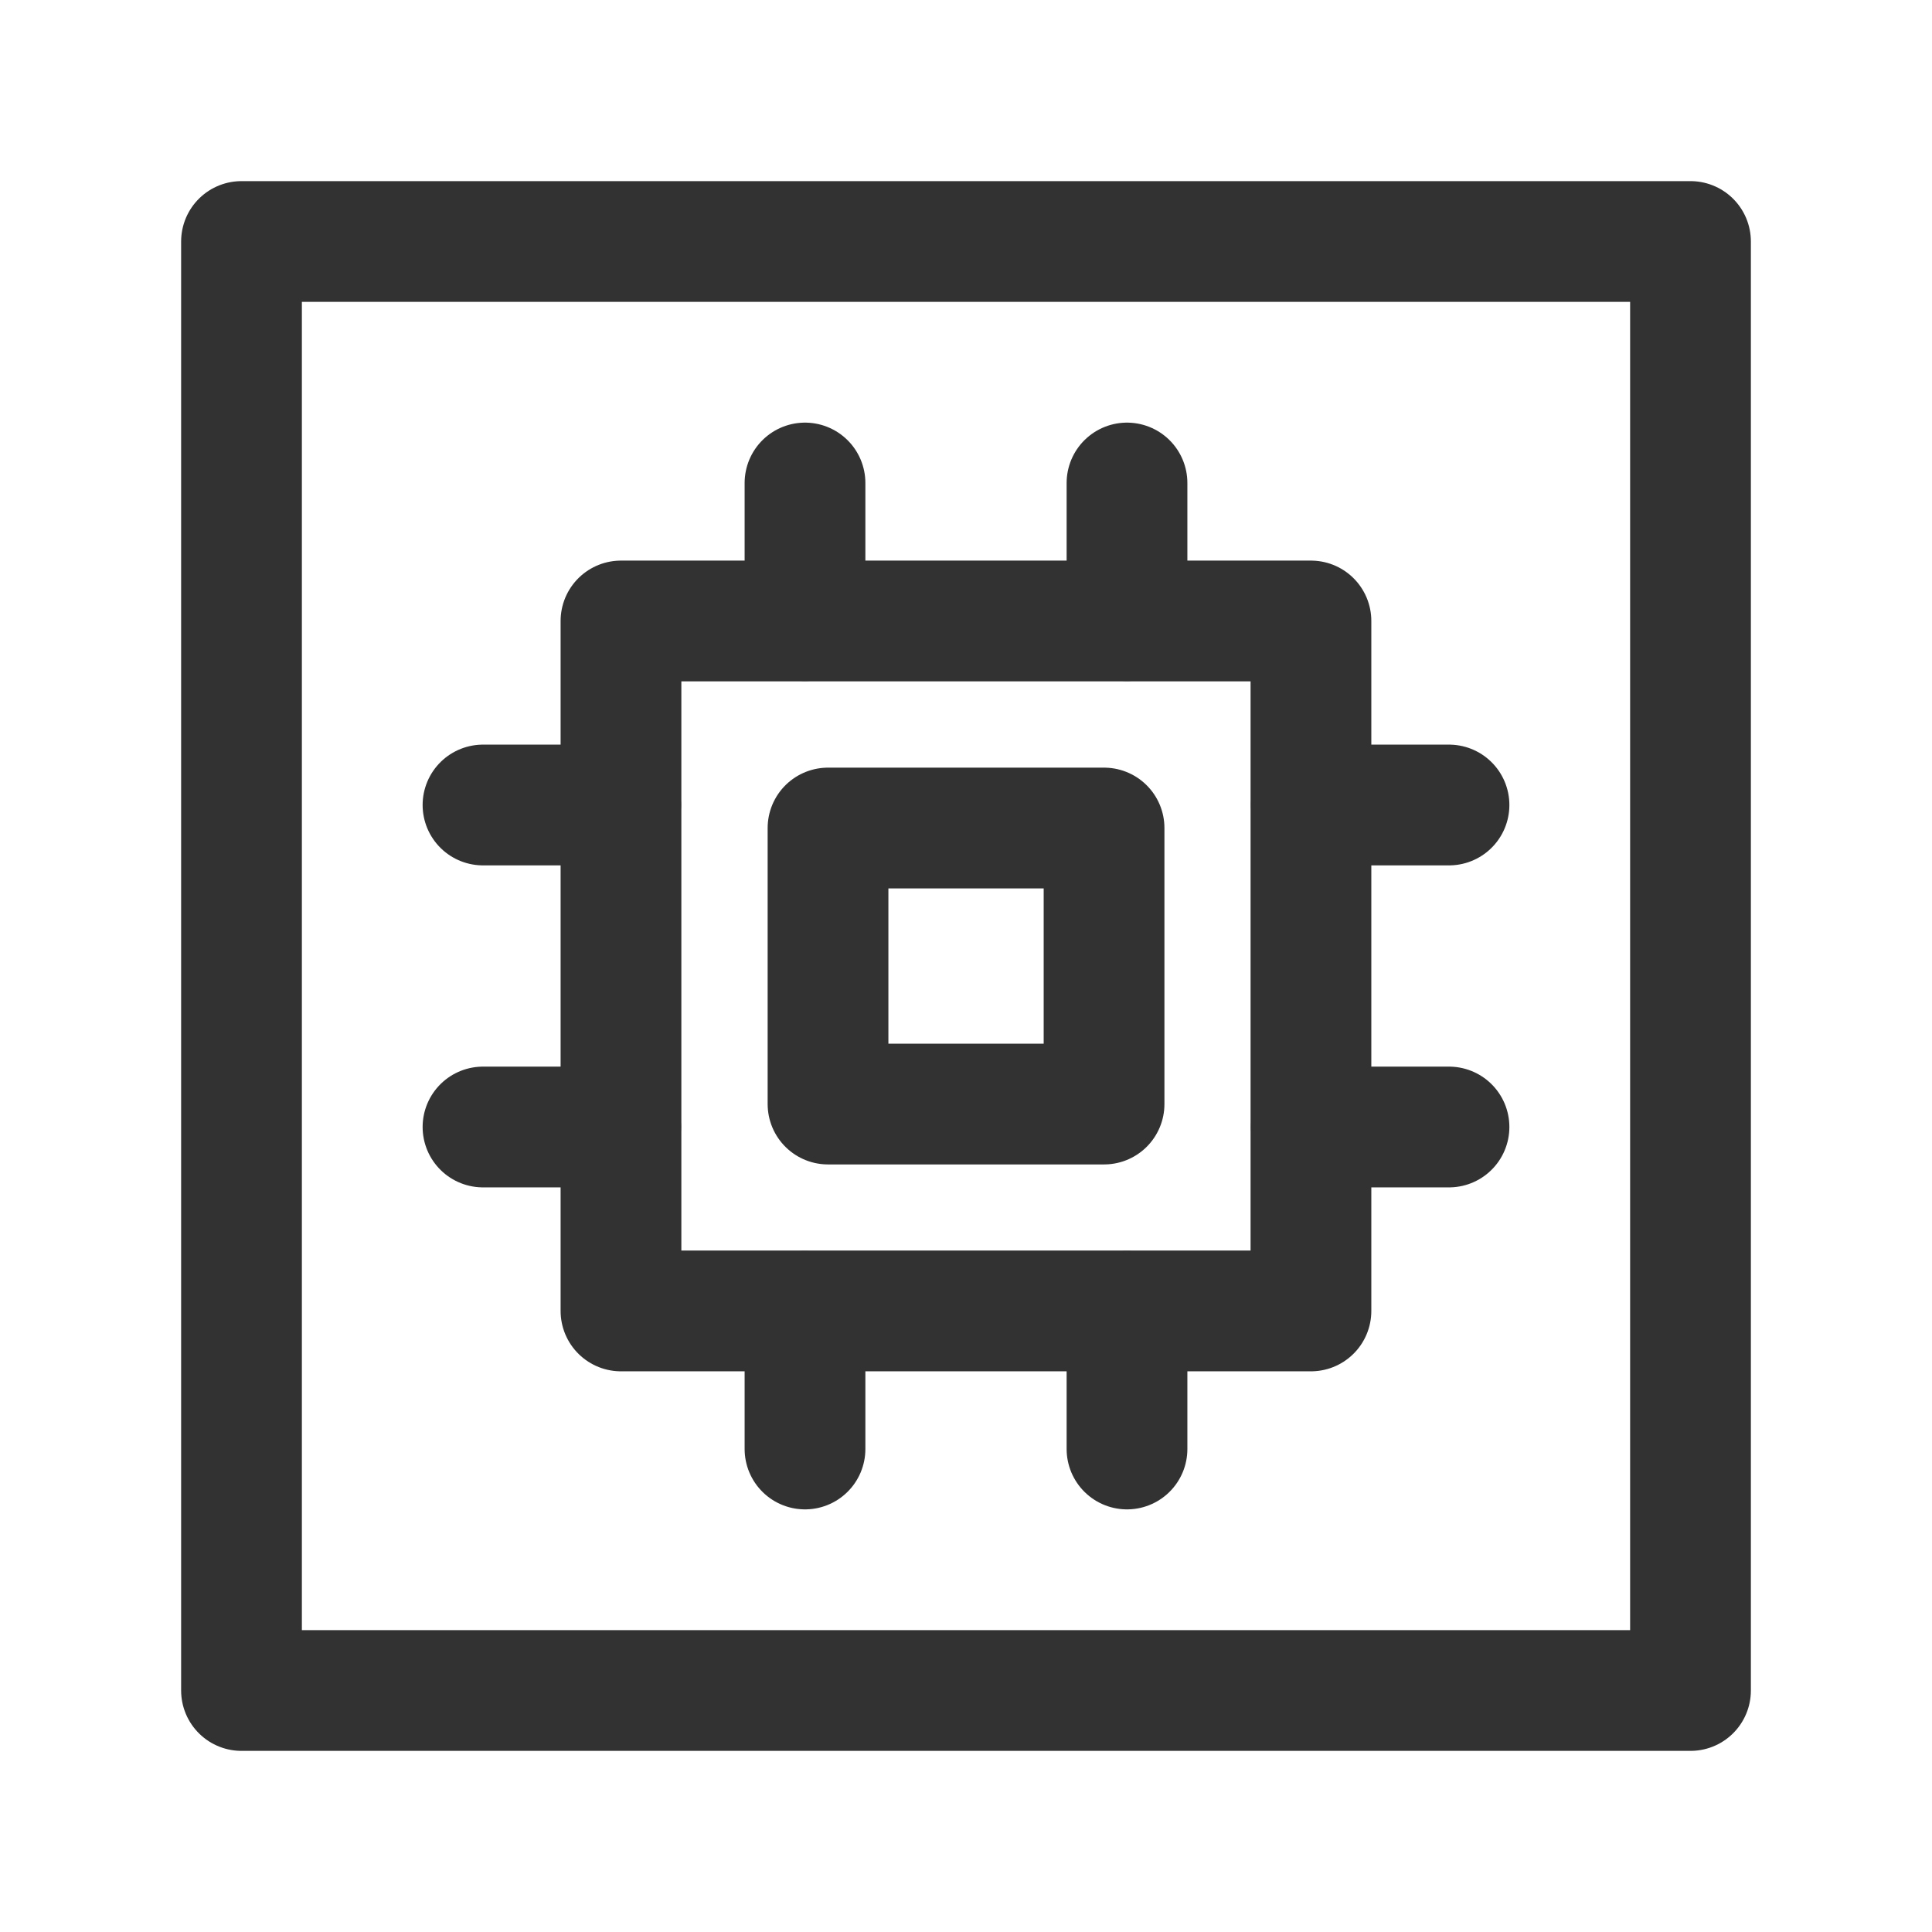 <?xml version="1.0" encoding="UTF-8"?><svg version="1.1" viewBox="0 0 24 24" xmlns="http://www.w3.org/2000/svg" xmlns:xlink="http://www.w3.org/1999/xlink"><g fill="none"><path d="M0 0h24v24h-24Z"></path><rect width="8.571" height="8.571" x="7.714" y="7.714" rx="1.105" ry="0" stroke="#323232" stroke-linecap="round" stroke-linejoin="round" stroke-width="1.5"></rect><rect width="3.429" height="3.429" x="10.286" y="10.286" stroke="#323232" stroke-linecap="round" stroke-linejoin="round" stroke-width="1.5"></rect><rect width="18" height="18" x="3" y="3" rx="2.761" ry="0" stroke="#323232" stroke-linecap="round" stroke-linejoin="round" stroke-width="1.5"></rect><line x1="18" x2="16.29" y1="10" y2="10" stroke="#323232" stroke-linecap="round" stroke-linejoin="round" stroke-width="1.5"></line><line x1="18" x2="16.29" y1="14" y2="14" stroke="#323232" stroke-linecap="round" stroke-linejoin="round" stroke-width="1.5"></line><line x1="7.71" x2="6" y1="10" y2="10" stroke="#323232" stroke-linecap="round" stroke-linejoin="round" stroke-width="1.5"></line><line x1="7.71" x2="6" y1="14" y2="14" stroke="#323232" stroke-linecap="round" stroke-linejoin="round" stroke-width="1.5"></line><line x1="10" x2="10" y1="6" y2="7.71" stroke="#323232" stroke-linecap="round" stroke-linejoin="round" stroke-width="1.5"></line><line x1="14" x2="14" y1="6" y2="7.71" stroke="#323232" stroke-linecap="round" stroke-linejoin="round" stroke-width="1.5"></line><line x1="10" x2="10" y1="16.29" y2="18" stroke="#323232" stroke-linecap="round" stroke-linejoin="round" stroke-width="1.5"></line><line x1="14" x2="14" y1="16.29" y2="18" stroke="#323232" stroke-linecap="round" stroke-linejoin="round" stroke-width="1.5"></line></g></svg>